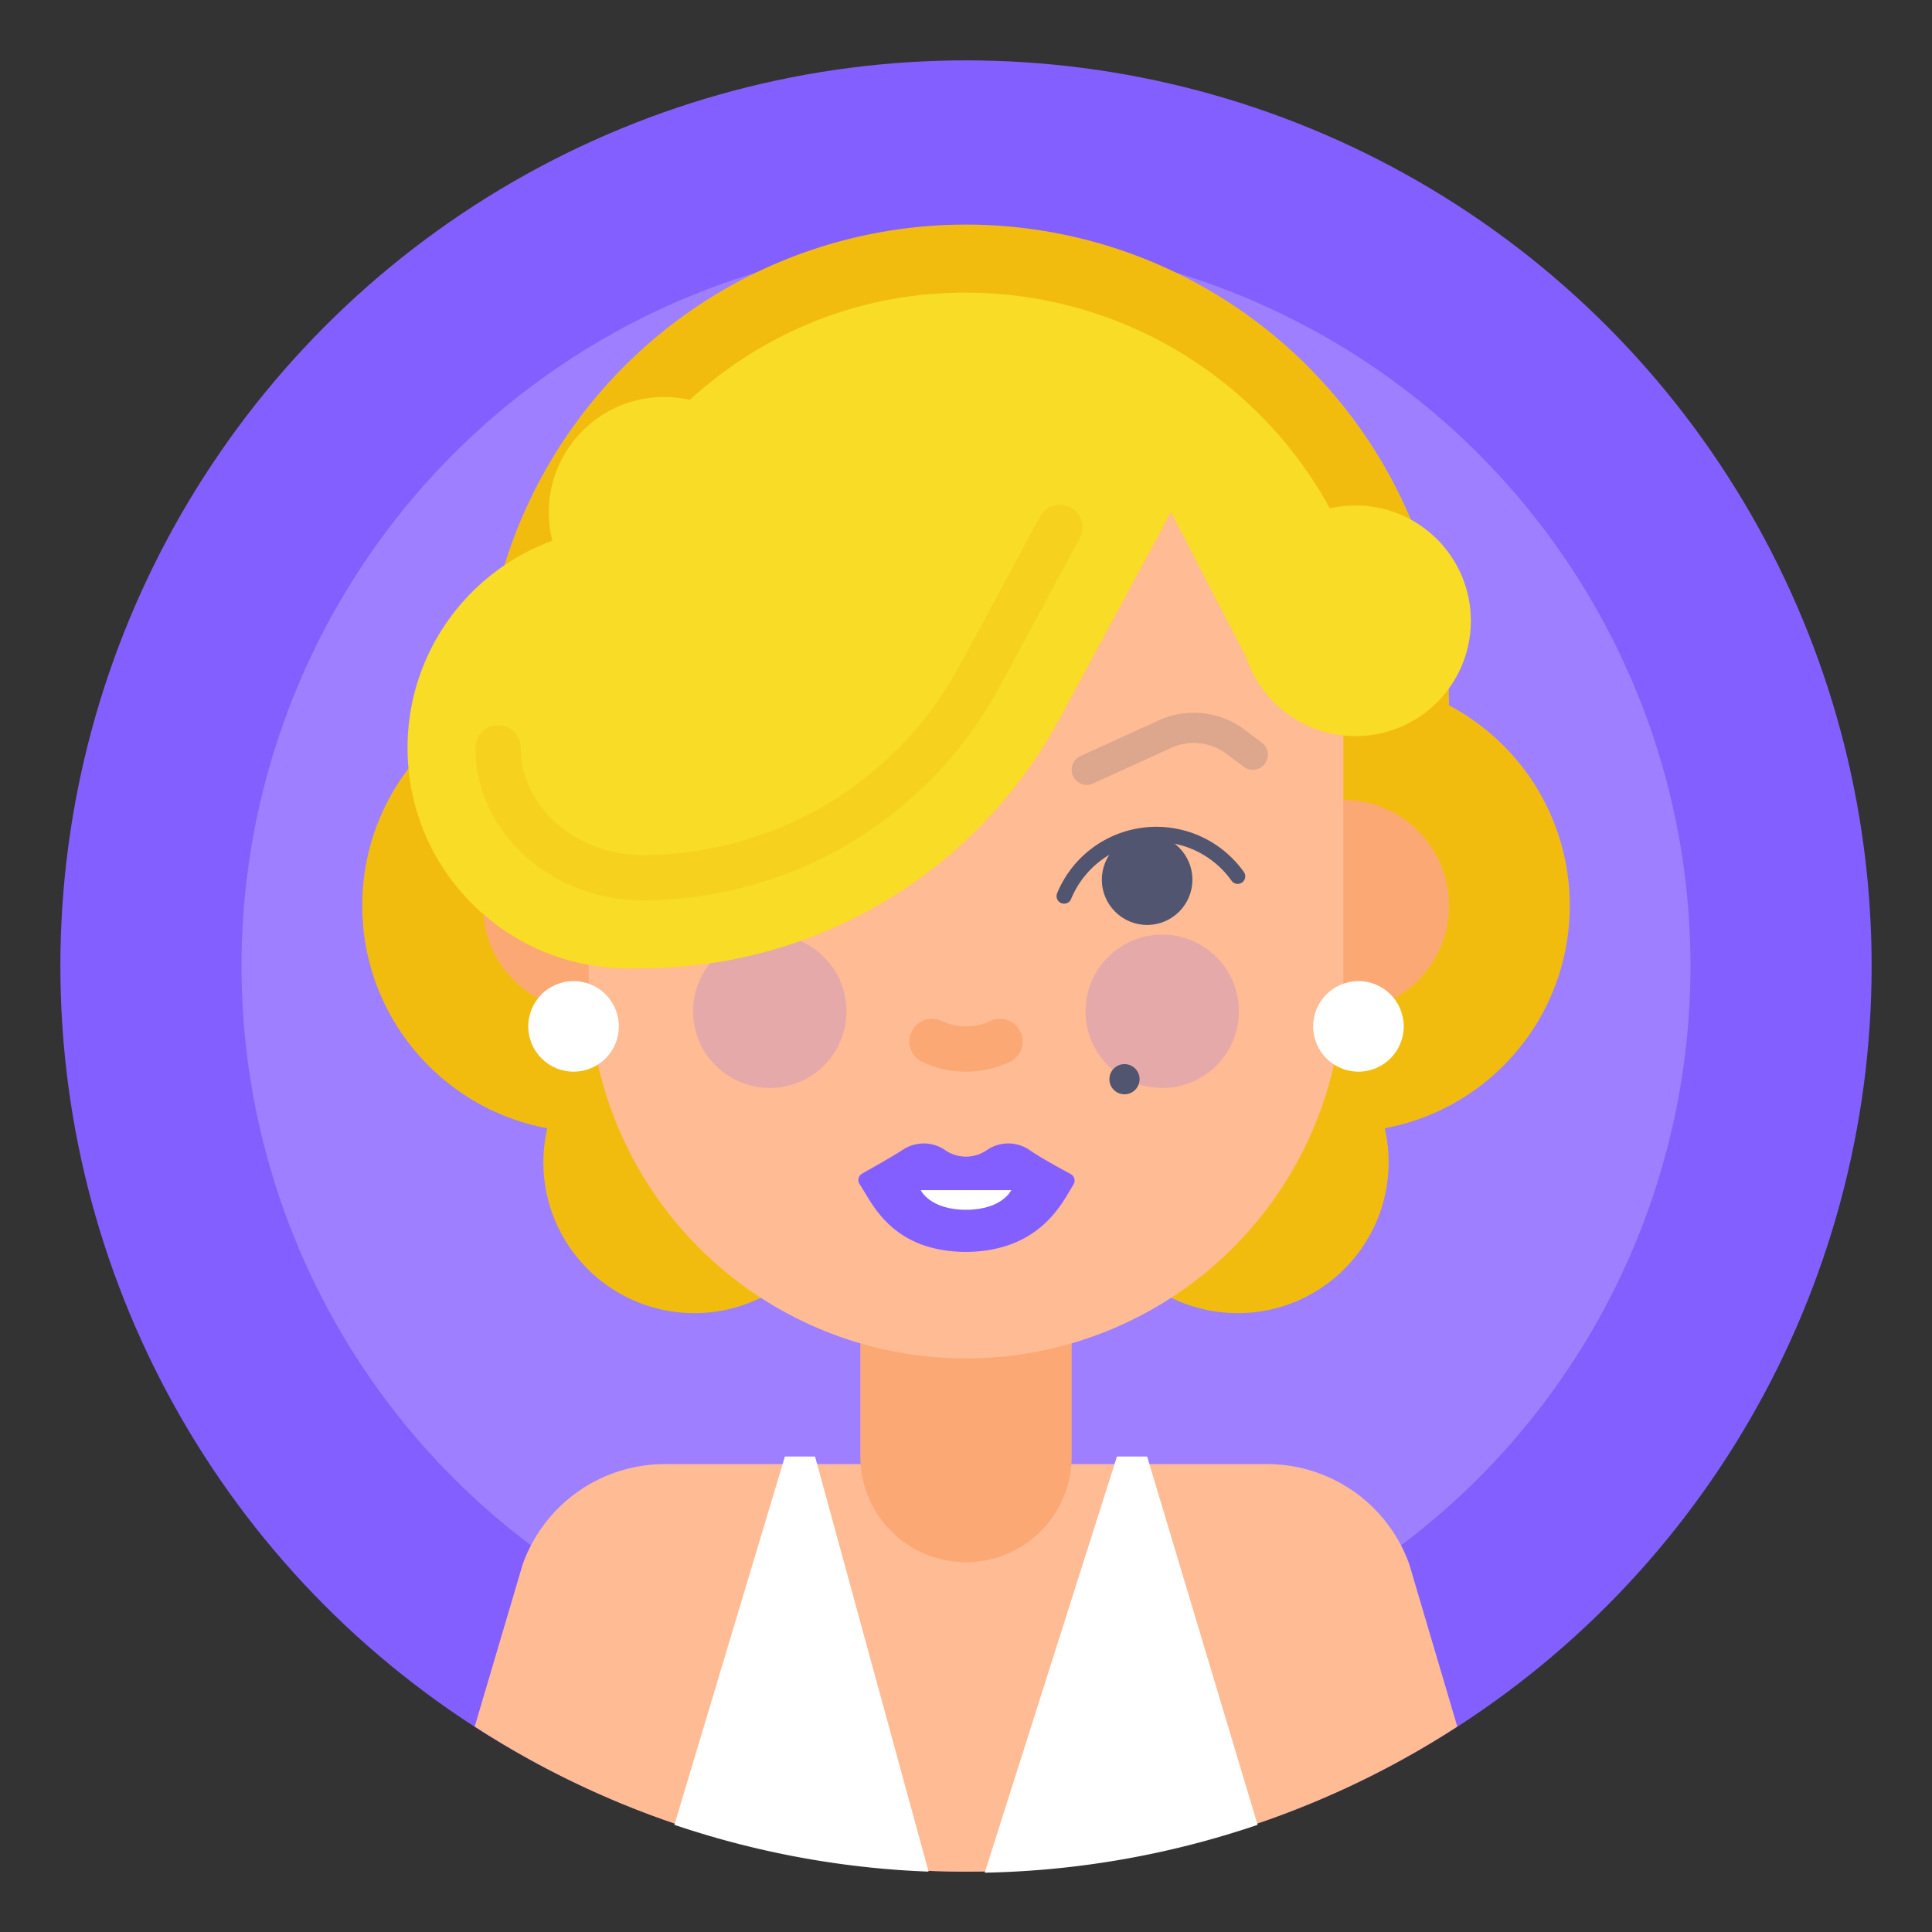 <svg xmlns="http://www.w3.org/2000/svg" width="800px" height="800px" viewBox="0 0 128 128" data-name="Layer 1" id="Layer_1" fill="#000000"><rect x="0" y="0" width="128" height="128" fill="#333333" stroke="none"/><g id="SVGRepo_bgCarrier" stroke-width="0"></g><g id="SVGRepo_tracerCarrier" stroke-linecap="round" stroke-linejoin="round"></g><g id="SVGRepo_iconCarrier"><defs><style>.cls-1,.cls-11{fill:#845FFF;}.cls-14,.cls-2{fill:#ffffff;}.cls-10,.cls-11,.cls-2{opacity:0.2;}.cls-3{fill:#f2bc0f;}.cls-4{fill:#fba875;}.cls-5{fill:#ffbb94;}.cls-10,.cls-13,.cls-6,.cls-8,.cls-9{fill:none;stroke-linecap:round;}.cls-6,.cls-9{stroke:#fba875;}.cls-13,.cls-6,.cls-9{stroke-miterlimit:10;}.cls-6{stroke-width:14px;}.cls-7{fill:#515570;}.cls-10,.cls-8{stroke:#515570;stroke-linejoin:round;}.cls-13,.cls-9{stroke-width:3px;}.cls-10{stroke-width:2px;}.cls-12{fill:#f8dc25;}.cls-13{stroke:#f2bc0f;opacity:0.3;}</style></defs><title></title><circle class="cls-1" cx="64" cy="64" r="60"></circle><circle class="cls-2" cx="64" cy="64" r="48"></circle><circle class="cls-3" cx="89" cy="60" r="15"></circle><circle class="cls-3" cx="82" cy="77" r="10"></circle><circle class="cls-3" cx="39" cy="60" r="15"></circle><circle class="cls-3" cx="46" cy="77" r="10"></circle><path class="cls-3" d="M64,14.88h0a32,32,0,0,1,32,32v4.71A21.59,21.59,0,0,1,74.41,73.17H53.59A21.59,21.59,0,0,1,32,51.59V46.88a32,32,0,0,1,32-32Z"></path><circle class="cls-4" cx="89" cy="60" r="7"></circle><path class="cls-5" d="M64,124a59.69,59.69,0,0,0,32.55-9.61l-3.18-10.75A10,10,0,0,0,84,97H44.05a10,10,0,0,0-9.42,6.64l-3.18,10.75A59.69,59.69,0,0,0,64,124Z"></path><line class="cls-6" x1="64" x2="64" y1="88.75" y2="96.5"></line><circle class="cls-4" cx="39" cy="60" r="7"></circle><path class="cls-5" d="M64,90A25,25,0,0,1,39,65V47.52a25,25,0,1,1,50,0V65A25,25,0,0,1,64,90Z"></path><circle class="cls-7" cx="76" cy="58.28" r="3"></circle><path class="cls-8" d="M70.5,59.37A6.61,6.61,0,0,1,82,58.06"></path><circle class="cls-7" cx="52" cy="58.28" r="3"></circle><path class="cls-9" d="M61.75,69a5.29,5.29,0,0,0,4.5,0"></path><line class="cls-10" x1="55" x2="45.75" y1="52" y2="52"></line><circle class="cls-11" cx="51" cy="67" r="5.08"></circle><path class="cls-12" d="M36.51,58.15V47.4c0-14.95,11.71-27.61,26.66-28A27.51,27.51,0,0,1,91.49,46.82v-.24a2,2,0,0,1-2,2h0a7.11,7.11,0,0,1-6.31-3.85L77.58,33.92l-7.4,13.73a31.43,31.43,0,0,1-27.67,16.5h0A6,6,0,0,1,36.51,58.15Z"></path><circle class="cls-12" cx="41.61" cy="49.55" r="14.61"></circle><circle class="cls-12" cx="44" cy="33.94" r="7.64"></circle><path class="cls-13" d="M70.22,34.94,64.9,44.8A25.41,25.41,0,0,1,42.59,58.15h0c-5.28,0-9.59-3.89-9.59-8.6"></path><circle class="cls-12" cx="89.81" cy="41.13" r="7.64"></circle><circle class="cls-11" cx="77" cy="67" r="5.08"></circle><circle class="cls-7" cx="74.5" cy="71.5" r="1"></circle><path class="cls-14" d="M83.32,120.9,76,96.5H74l-8.76,27.57A59.72,59.72,0,0,0,83.32,120.9Z"></path><path class="cls-14" d="M61.52,124,54,96.5H52l-7.32,24.4A59.66,59.66,0,0,0,61.52,124Z"></path><path class="cls-1" d="M71.12,78.48a.49.49,0,0,0-.19-.7c-.71-.39-2-1.08-2.75-1.61a2.51,2.51,0,0,0-2.76,0h0a2.42,2.42,0,0,1-2.84,0h0a2.51,2.51,0,0,0-2.76,0c-.78.51-2,1.18-2.69,1.58a.49.49,0,0,0-.17.72c.77,1.11,2,4.35,6.82,4.47h.44C69,82.8,70.41,79.61,71.12,78.48Z"></path><path class="cls-14" d="M61,78.85h6s-.6,1.3-3,1.3S61,78.85,61,78.85Z"></path><circle class="cls-14" cx="90" cy="68" r="3"></circle><circle class="cls-14" cx="38" cy="68" r="3"></circle><path class="cls-10" d="M72,51l5.18-2.36a4.6,4.6,0,0,1,4.67.5L83,50"></path></g></svg>